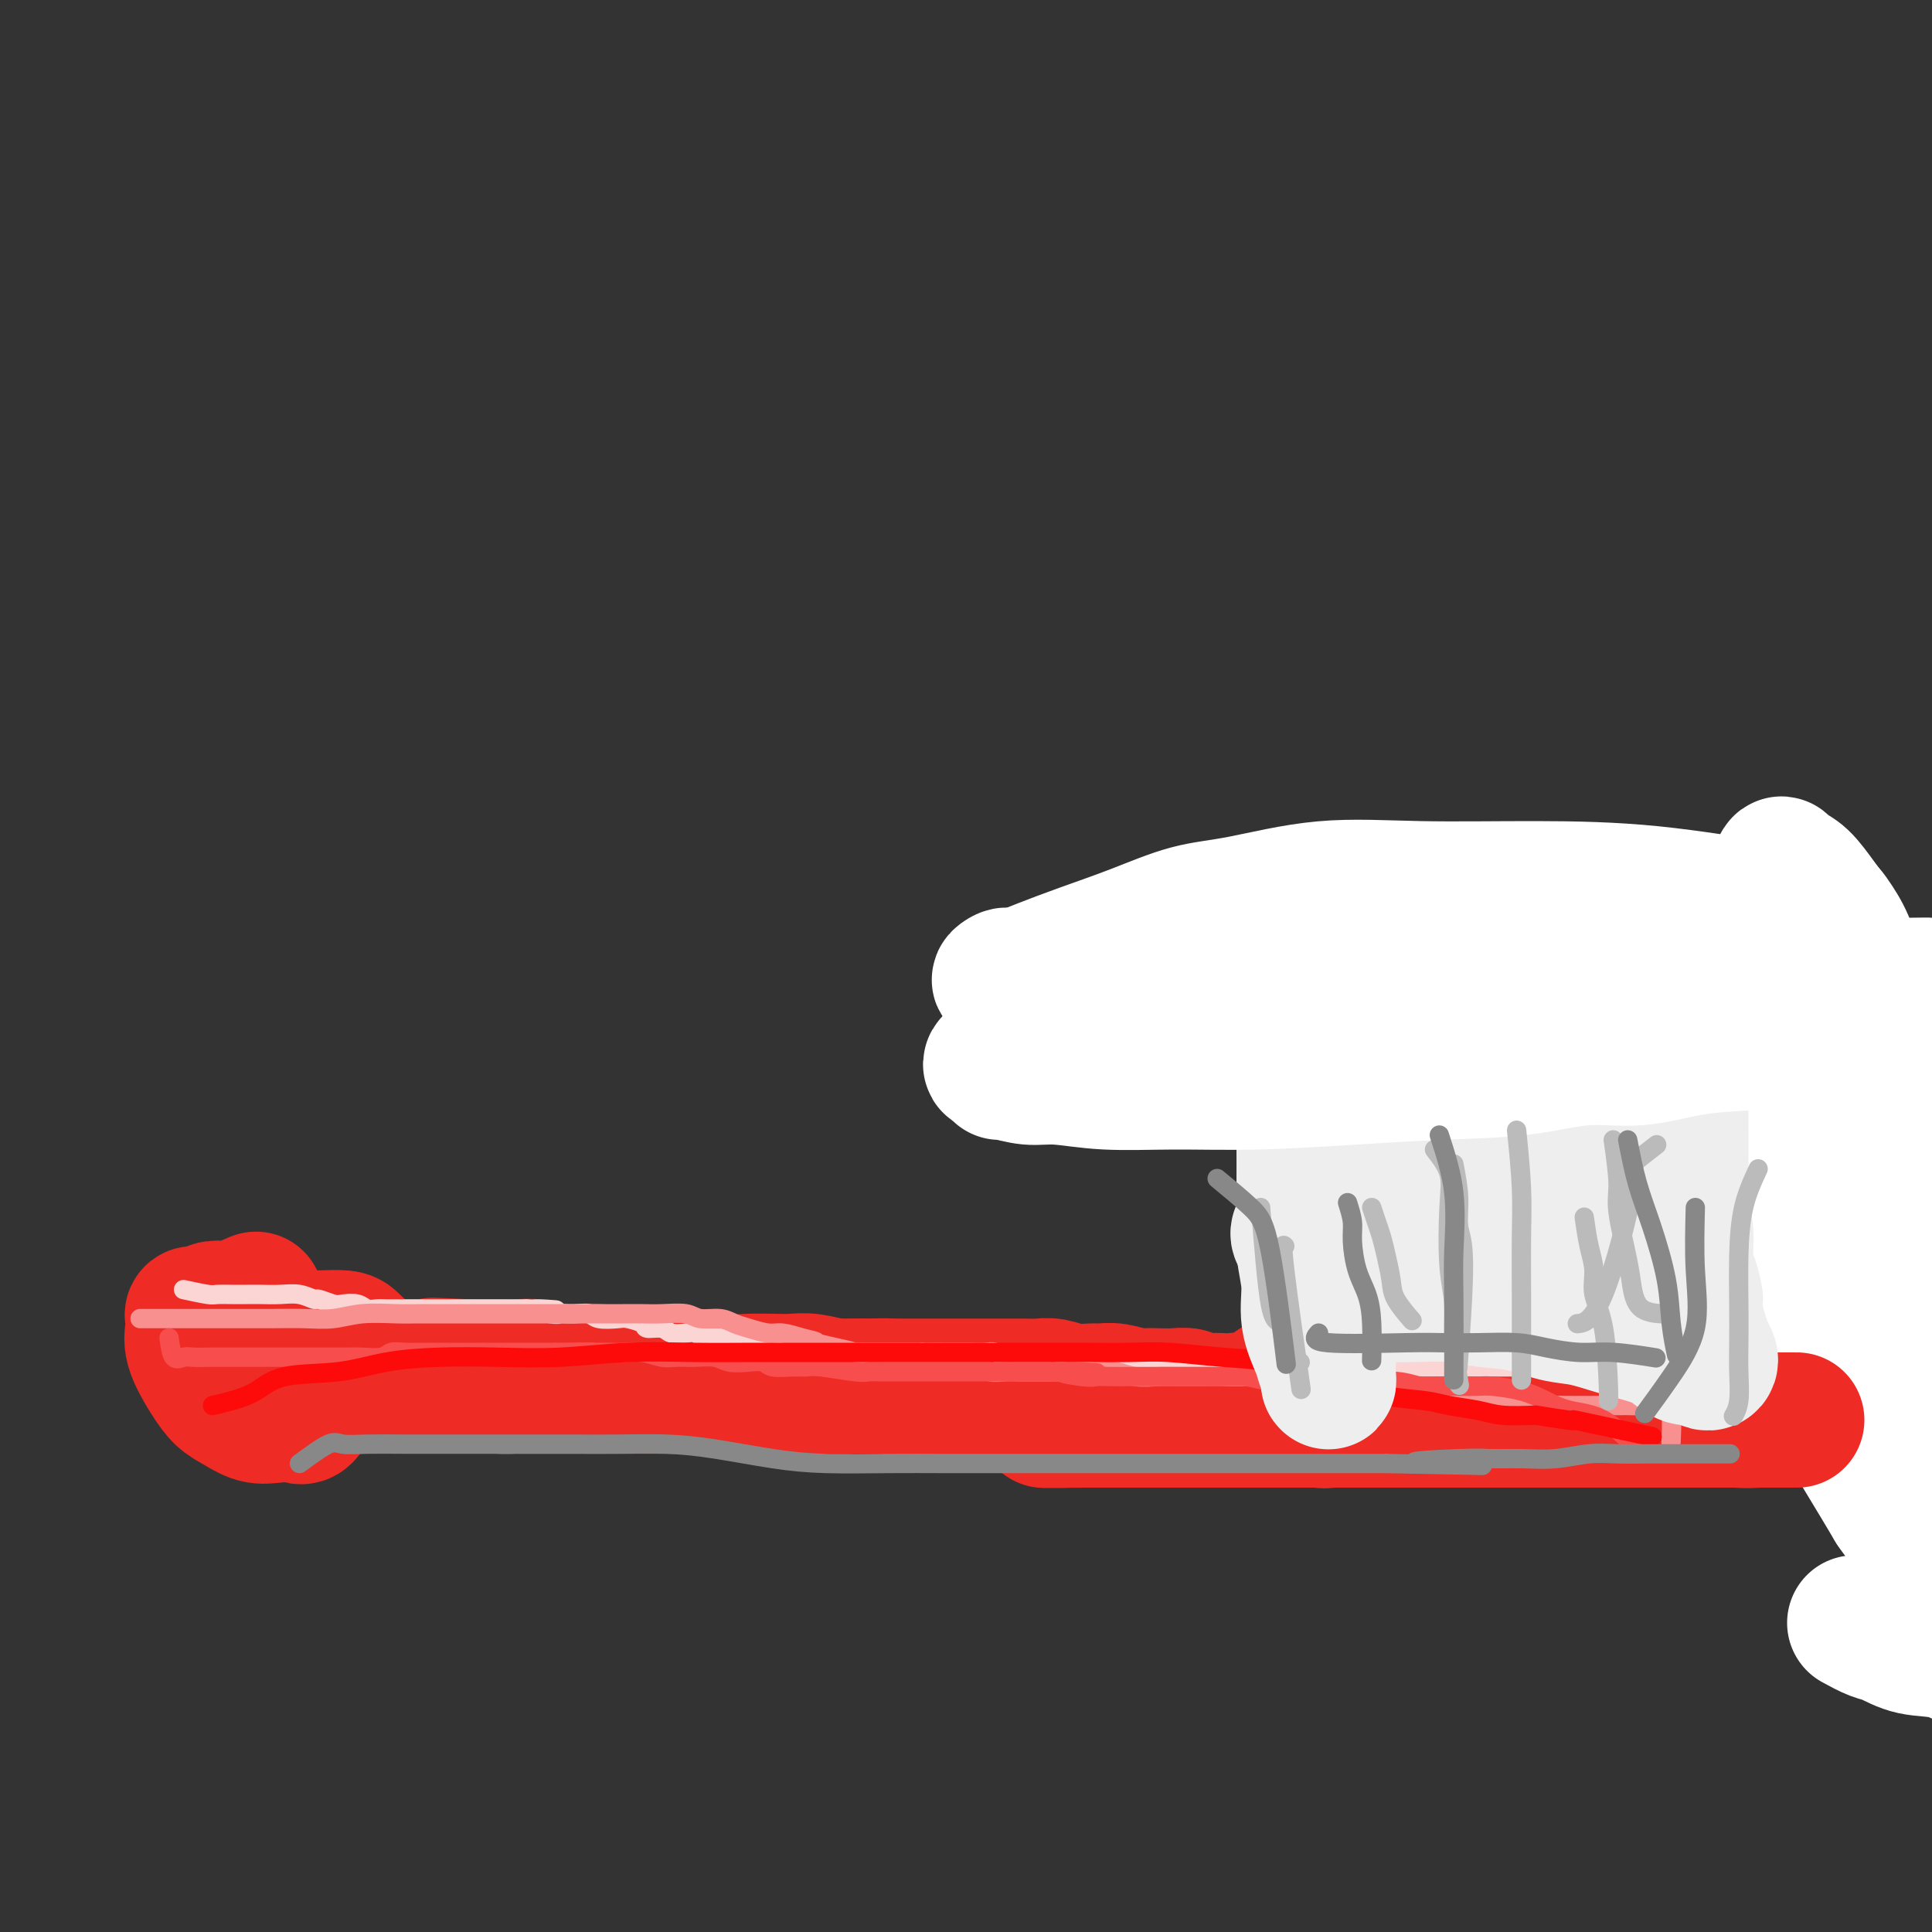 <svg viewBox='0 0 400 400' version='1.1' xmlns='http://www.w3.org/2000/svg' xmlns:xlink='http://www.w3.org/1999/xlink'><rect x="0" y="0" width="400" height="400" fill="#333333" stroke="none"/><g fill='none' stroke='#FFCD0A' stroke-width='28' stroke-linecap='round' stroke-linejoin='round'><path d='M369,199c0.037,2.170 0.073,4.340 0,6c-0.073,1.660 -0.257,2.809 0,4c0.257,1.191 0.955,2.422 1,4c0.045,1.578 -0.564,3.503 0,6c0.564,2.497 2.302,5.567 3,8c0.698,2.433 0.358,4.230 1,7c0.642,2.770 2.266,6.512 3,9c0.734,2.488 0.578,3.723 1,5c0.422,1.277 1.422,2.596 2,4c0.578,1.404 0.732,2.892 1,4c0.268,1.108 0.648,1.835 1,3c0.352,1.165 0.674,2.766 1,4c0.326,1.234 0.655,2.101 1,3c0.345,0.899 0.708,1.831 1,3c0.292,1.169 0.515,2.575 1,4c0.485,1.425 1.231,2.870 2,5c0.769,2.130 1.561,4.944 2,7c0.439,2.056 0.524,3.353 1,5c0.476,1.647 1.343,3.645 2,6c0.657,2.355 1.106,5.068 2,7c0.894,1.932 2.234,3.083 3,5c0.766,1.917 0.956,4.600 2,7c1.044,2.400 2.940,4.515 4,7c1.060,2.485 1.282,5.339 2,8c0.718,2.661 1.930,5.130 3,8c1.070,2.870 1.998,6.140 3,9c1.002,2.860 2.077,5.308 3,7c0.923,1.692 1.692,2.626 2,3c0.308,0.374 0.154,0.187 0,0'/></g>
<g fill='none' stroke='#FFFFFF' stroke-width='28' stroke-linecap='round' stroke-linejoin='round'><path d='M383,224c1.333,1.417 2.667,2.833 0,4c-2.667,1.167 -9.333,2.083 -16,3'/><path d='M367,231c-2.667,0.500 -1.333,0.250 0,0'/><path d='M361,215c0.820,1.407 1.639,2.814 2,5c0.361,2.186 0.262,5.149 1,8c0.738,2.851 2.313,5.588 4,9c1.687,3.412 3.485,7.499 6,13c2.515,5.501 5.746,12.418 8,18c2.254,5.582 3.531,9.830 5,14c1.469,4.170 3.130,8.261 4,11c0.870,2.739 0.950,4.126 2,6c1.050,1.874 3.070,4.234 4,5c0.930,0.766 0.771,-0.061 1,0c0.229,0.061 0.847,1.011 1,0c0.153,-1.011 -0.160,-3.984 0,-8c0.160,-4.016 0.794,-9.077 0,-16c-0.794,-6.923 -3.016,-15.708 -5,-24c-1.984,-8.292 -3.729,-16.090 -5,-24c-1.271,-7.910 -2.067,-15.933 -3,-22c-0.933,-6.067 -2.002,-10.178 -3,-13c-0.998,-2.822 -1.925,-4.356 -3,-6c-1.075,-1.644 -2.300,-3.399 -4,-4c-1.700,-0.601 -3.877,-0.047 -6,0c-2.123,0.047 -4.194,-0.413 -6,1c-1.806,1.413 -3.347,4.699 -4,9c-0.653,4.301 -0.416,9.617 0,17c0.416,7.383 1.012,16.835 3,26c1.988,9.165 5.368,18.044 8,26c2.632,7.956 4.516,14.988 7,21c2.484,6.012 5.567,11.003 8,15c2.433,3.997 4.217,6.998 6,10'/><path d='M392,312c3.105,4.660 3.866,3.812 5,4c1.134,0.188 2.640,1.414 4,0c1.360,-1.414 2.573,-5.469 3,-10c0.427,-4.531 0.069,-9.538 0,-15c-0.069,-5.462 0.153,-11.379 0,-19c-0.153,-7.621 -0.680,-16.946 -2,-25c-1.320,-8.054 -3.434,-14.837 -6,-21c-2.566,-6.163 -5.584,-11.707 -8,-17c-2.416,-5.293 -4.230,-10.336 -6,-14c-1.770,-3.664 -3.495,-5.950 -5,-8c-1.505,-2.050 -2.788,-3.865 -4,-5c-1.212,-1.135 -2.351,-1.592 -3,-2c-0.649,-0.408 -0.808,-0.769 -1,-1c-0.192,-0.231 -0.418,-0.334 -1,2c-0.582,2.334 -1.520,7.103 0,14c1.520,6.897 5.498,15.921 9,25c3.502,9.079 6.529,18.214 9,27c2.471,8.786 4.386,17.225 6,24c1.614,6.775 2.928,11.888 4,16c1.072,4.112 1.904,7.222 3,11c1.096,3.778 2.456,8.222 3,10c0.544,1.778 0.272,0.889 0,0'/><path d='M384,336c1.457,0.790 2.914,1.580 4,2c1.086,0.420 1.802,0.470 3,1c1.198,0.530 2.879,1.540 5,2c2.121,0.460 4.682,0.371 7,1c2.318,0.629 4.393,1.977 7,3c2.607,1.023 5.745,1.721 7,2c1.255,0.279 0.628,0.140 0,0'/></g>
<g fill='none' stroke='#EE2B24' stroke-width='28' stroke-linecap='round' stroke-linejoin='round'><path d='M53,269c-1.936,0.837 -3.871,1.674 -5,2c-1.129,0.326 -1.451,0.142 -2,0c-0.549,-0.142 -1.323,-0.244 -2,0c-0.677,0.244 -1.256,0.832 -2,1c-0.744,0.168 -1.655,-0.083 -2,0c-0.345,0.083 -0.126,0.501 0,1c0.126,0.499 0.157,1.078 0,2c-0.157,0.922 -0.503,2.188 0,4c0.503,1.812 1.855,4.170 3,6c1.145,1.830 2.082,3.131 3,4c0.918,0.869 1.817,1.307 3,2c1.183,0.693 2.649,1.640 4,2c1.351,0.360 2.586,0.134 4,0c1.414,-0.134 3.005,-0.175 4,0c0.995,0.175 1.392,0.567 2,0c0.608,-0.567 1.425,-2.092 2,-3c0.575,-0.908 0.906,-1.198 1,-2c0.094,-0.802 -0.050,-2.117 0,-3c0.050,-0.883 0.293,-1.333 0,-2c-0.293,-0.667 -1.122,-1.552 -2,-2c-0.878,-0.448 -1.806,-0.459 -3,-1c-1.194,-0.541 -2.653,-1.611 -4,-2c-1.347,-0.389 -2.581,-0.098 -4,0c-1.419,0.098 -3.021,0.001 -4,0c-0.979,-0.001 -1.335,0.092 -2,0c-0.665,-0.092 -1.641,-0.371 -2,0c-0.359,0.371 -0.103,1.392 0,2c0.103,0.608 0.051,0.804 0,1'/><path d='M45,281c0.471,0.791 1.648,1.269 3,2c1.352,0.731 2.880,1.713 4,2c1.120,0.287 1.831,-0.123 3,0c1.169,0.123 2.796,0.778 4,1c1.204,0.222 1.983,0.010 3,0c1.017,-0.010 2.271,0.182 3,0c0.729,-0.182 0.934,-0.739 1,-1c0.066,-0.261 -0.008,-0.227 0,-1c0.008,-0.773 0.099,-2.355 0,-3c-0.099,-0.645 -0.387,-0.355 -1,-1c-0.613,-0.645 -1.553,-2.225 -3,-3c-1.447,-0.775 -3.403,-0.744 -5,-1c-1.597,-0.256 -2.834,-0.801 -4,-1c-1.166,-0.199 -2.260,-0.054 -3,0c-0.740,0.054 -1.126,0.017 -2,0c-0.874,-0.017 -2.235,-0.013 -3,0c-0.765,0.013 -0.935,0.036 -1,0c-0.065,-0.036 -0.024,-0.132 0,0c0.024,0.132 0.033,0.492 0,1c-0.033,0.508 -0.107,1.163 0,2c0.107,0.837 0.393,1.856 1,3c0.607,1.144 1.533,2.412 3,3c1.467,0.588 3.473,0.497 5,1c1.527,0.503 2.574,1.599 4,2c1.426,0.401 3.232,0.105 5,0c1.768,-0.105 3.497,-0.020 5,0c1.503,0.020 2.781,-0.025 4,0c1.219,0.025 2.378,0.120 3,0c0.622,-0.120 0.706,-0.455 1,-1c0.294,-0.545 0.798,-1.298 1,-2c0.202,-0.702 0.101,-1.351 0,-2'/><path d='M76,282c0.342,-0.967 0.197,-0.886 0,-1c-0.197,-0.114 -0.447,-0.423 -1,-1c-0.553,-0.577 -1.409,-1.423 -2,-2c-0.591,-0.577 -0.918,-0.887 -2,-1c-1.082,-0.113 -2.919,-0.030 -4,0c-1.081,0.030 -1.405,0.008 -2,0c-0.595,-0.008 -1.462,-0.003 -2,0c-0.538,0.003 -0.746,0.005 -1,0c-0.254,-0.005 -0.555,-0.017 -1,0c-0.445,0.017 -1.033,0.064 -1,0c0.033,-0.064 0.688,-0.237 1,0c0.312,0.237 0.281,0.885 1,1c0.719,0.115 2.186,-0.302 3,0c0.814,0.302 0.973,1.325 2,2c1.027,0.675 2.921,1.003 4,1c1.079,-0.003 1.343,-0.337 2,0c0.657,0.337 1.708,1.344 3,2c1.292,0.656 2.825,0.961 4,1c1.175,0.039 1.991,-0.187 3,0c1.009,0.187 2.210,0.786 3,1c0.790,0.214 1.170,0.044 2,0c0.830,-0.044 2.109,0.040 3,0c0.891,-0.040 1.394,-0.203 2,0c0.606,0.203 1.316,0.772 2,1c0.684,0.228 1.342,0.114 2,0'/><path d='M97,286c5.810,1.409 1.835,0.430 1,0c-0.835,-0.430 1.470,-0.311 3,0c1.530,0.311 2.287,0.815 3,1c0.713,0.185 1.384,0.049 2,0c0.616,-0.049 1.179,-0.013 2,0c0.821,0.013 1.901,0.004 3,0c1.099,-0.004 2.219,-0.001 3,0c0.781,0.001 1.224,0.000 2,0c0.776,-0.000 1.884,-0.000 3,0c1.116,0.000 2.238,0.000 3,0c0.762,-0.000 1.163,-0.000 2,0c0.837,0.000 2.111,0.000 3,0c0.889,-0.000 1.393,-0.000 2,0c0.607,0.000 1.316,0.000 2,0c0.684,-0.000 1.342,-0.000 2,0c0.658,0.000 1.316,0.000 2,0c0.684,-0.000 1.392,-0.000 2,0c0.608,0.000 1.114,0.000 2,0c0.886,-0.000 2.150,-0.000 3,0c0.850,0.000 1.285,0.000 2,0c0.715,-0.000 1.709,-0.000 3,0c1.291,0.000 2.879,0.000 4,0c1.121,-0.000 1.774,-0.000 3,0c1.226,0.000 3.026,0.000 4,0c0.974,-0.000 1.123,-0.000 2,0c0.877,0.000 2.484,0.000 4,0c1.516,-0.000 2.942,0.000 4,0c1.058,0.000 1.747,0.000 3,0c1.253,0.000 3.068,0.000 4,0c0.932,0.000 0.981,0.000 2,0c1.019,0.000 3.010,0.000 5,0'/><path d='M182,287c13.475,0.155 4.662,0.041 2,0c-2.662,-0.041 0.827,-0.011 3,0c2.173,0.011 3.032,0.003 4,0c0.968,-0.003 2.047,-0.001 3,0c0.953,0.001 1.781,0.000 3,0c1.219,-0.000 2.829,0.000 4,0c1.171,-0.000 1.901,-0.001 3,0c1.099,0.001 2.565,0.004 4,0c1.435,-0.004 2.839,-0.015 4,0c1.161,0.015 2.078,0.057 3,0c0.922,-0.057 1.848,-0.212 3,0c1.152,0.212 2.529,0.793 4,1c1.471,0.207 3.037,0.041 4,0c0.963,-0.041 1.325,0.041 2,0c0.675,-0.041 1.664,-0.207 3,0c1.336,0.207 3.019,0.786 4,1c0.981,0.214 1.259,0.061 2,0c0.741,-0.061 1.946,-0.030 3,0c1.054,0.030 1.959,0.061 3,0c1.041,-0.061 2.218,-0.212 3,0c0.782,0.212 1.170,0.788 2,1c0.830,0.212 2.104,0.061 3,0c0.896,-0.061 1.414,-0.030 2,0c0.586,0.030 1.240,0.060 2,0c0.760,-0.060 1.625,-0.208 2,0c0.375,0.208 0.260,0.773 1,1c0.740,0.227 2.334,0.116 3,0c0.666,-0.116 0.405,-0.237 1,0c0.595,0.237 2.045,0.833 3,1c0.955,0.167 1.416,-0.095 2,0c0.584,0.095 1.292,0.548 2,1'/><path d='M269,293c13.815,0.868 4.852,0.036 2,0c-2.852,-0.036 0.405,0.722 2,1c1.595,0.278 1.526,0.074 2,0c0.474,-0.074 1.489,-0.020 2,0c0.511,0.020 0.518,0.005 1,0c0.482,-0.005 1.440,-0.001 2,0c0.560,0.001 0.724,0.000 1,0c0.276,-0.000 0.666,-0.000 1,0c0.334,0.000 0.612,0.000 1,0c0.388,-0.000 0.888,-0.000 1,0c0.112,0.000 -0.162,0.000 0,0c0.162,-0.000 0.761,-0.000 1,0c0.239,0.000 0.120,0.000 0,0'/><path d='M264,287c0.547,0.425 1.094,0.850 2,1c0.906,0.150 2.172,0.025 3,0c0.828,-0.025 1.218,0.050 2,0c0.782,-0.050 1.956,-0.224 3,0c1.044,0.224 1.958,0.845 3,1c1.042,0.155 2.211,-0.154 3,0c0.789,0.154 1.197,0.773 2,1c0.803,0.227 2.000,0.061 3,0c1.000,-0.061 1.804,-0.016 3,0c1.196,0.016 2.786,0.003 4,0c1.214,-0.003 2.054,0.003 3,0c0.946,-0.003 2.000,-0.015 3,0c1.000,0.015 1.948,0.057 3,0c1.052,-0.057 2.210,-0.212 3,0c0.790,0.212 1.213,0.793 2,1c0.787,0.207 1.938,0.041 3,0c1.062,-0.041 2.035,0.041 3,0c0.965,-0.041 1.920,-0.207 3,0c1.080,0.207 2.283,0.788 3,1c0.717,0.212 0.946,0.057 2,0c1.054,-0.057 2.932,-0.015 4,0c1.068,0.015 1.326,0.004 2,0c0.674,-0.004 1.764,-0.001 3,0c1.236,0.001 2.618,0.001 4,0'/><path d='M333,292c11.207,0.775 4.724,0.211 3,0c-1.724,-0.211 1.312,-0.070 3,0c1.688,0.070 2.027,0.070 3,0c0.973,-0.070 2.580,-0.211 4,0c1.420,0.211 2.653,0.775 4,1c1.347,0.225 2.808,0.113 4,0c1.192,-0.113 2.115,-0.226 3,0c0.885,0.226 1.733,0.793 3,1c1.267,0.207 2.955,0.056 4,0c1.045,-0.056 1.447,-0.015 2,0c0.553,0.015 1.255,0.004 2,0c0.745,-0.004 1.531,-0.001 2,0c0.469,0.001 0.620,0.000 1,0c0.380,-0.000 0.989,-0.000 1,0c0.011,0.000 -0.578,0.000 -1,0c-0.422,-0.000 -0.679,-0.000 -1,0c-0.321,0.000 -0.708,0.000 -1,0c-0.292,-0.000 -0.489,-0.000 -1,0c-0.511,0.000 -1.334,0.000 -2,0c-0.666,-0.000 -1.174,-0.000 -2,0c-0.826,0.000 -1.968,0.000 -3,0c-1.032,-0.000 -1.952,-0.000 -3,0c-1.048,0.000 -2.224,0.000 -4,0c-1.776,-0.000 -4.153,-0.000 -6,0c-1.847,0.000 -3.165,0.000 -5,0c-1.835,-0.000 -4.186,-0.000 -6,0c-1.814,0.000 -3.090,0.000 -5,0c-1.910,-0.000 -4.455,-0.000 -7,0'/><path d='M325,294c-8.192,0.000 -5.671,0.000 -6,0c-0.329,0.000 -3.508,0.000 -6,0c-2.492,0.000 -4.299,0.000 -6,0c-1.701,0.000 -3.297,0.000 -5,0c-1.703,0.000 -3.513,-0.000 -5,0c-1.487,0.000 -2.651,0.000 -4,0c-1.349,0.000 -2.883,0.000 -4,0c-1.117,0.000 -1.819,0.000 -3,0c-1.181,0.000 -2.843,0.000 -4,0c-1.157,0.000 -1.809,0.000 -3,0c-1.191,-0.000 -2.921,0.000 -4,0c-1.079,0.000 -1.508,0.000 -2,0c-0.492,0.000 -1.049,0.000 -2,0c-0.951,0.000 -2.298,0.000 -3,0c-0.702,0.000 -0.758,0.000 -2,0c-1.242,0.000 -3.668,0.000 -5,0c-1.332,0.000 -1.568,0.000 -2,0c-0.432,0.000 -1.059,0.000 -2,0c-0.941,0.000 -2.194,0.000 -3,0c-0.806,0.000 -1.163,0.000 -2,0c-0.837,0.000 -2.153,0.000 -3,0c-0.847,0.000 -1.226,0.000 -2,0c-0.774,0.000 -1.943,0.000 -3,0c-1.057,0.000 -2.001,0.000 -3,0c-0.999,0.000 -2.052,0.000 -3,0c-0.948,0.000 -1.790,0.000 -3,0c-1.210,0.000 -2.787,0.000 -4,0c-1.213,0.000 -2.061,0.000 -3,0c-0.939,0.000 -1.970,0.000 -3,0'/><path d='M225,294c-15.946,0.049 -5.812,0.172 -3,0c2.812,-0.172 -1.700,-0.638 -4,-1c-2.300,-0.362 -2.390,-0.619 -3,-1c-0.610,-0.381 -1.741,-0.886 -3,-1c-1.259,-0.114 -2.647,0.163 -4,0c-1.353,-0.163 -2.672,-0.764 -4,-1c-1.328,-0.236 -2.666,-0.105 -4,0c-1.334,0.105 -2.663,0.186 -4,0c-1.337,-0.186 -2.682,-0.639 -4,-1c-1.318,-0.361 -2.609,-0.632 -4,-1c-1.391,-0.368 -2.882,-0.834 -4,-1c-1.118,-0.166 -1.863,-0.030 -3,0c-1.137,0.030 -2.665,-0.044 -4,0c-1.335,0.044 -2.475,0.208 -4,0c-1.525,-0.208 -3.434,-0.787 -5,-1c-1.566,-0.213 -2.790,-0.061 -4,0c-1.210,0.061 -2.408,0.030 -4,0c-1.592,-0.030 -3.580,-0.060 -5,0c-1.420,0.060 -2.273,0.208 -5,0c-2.727,-0.208 -7.327,-0.774 -10,-1c-2.673,-0.226 -3.417,-0.112 -5,0c-1.583,0.112 -4.005,0.222 -6,0c-1.995,-0.222 -3.563,-0.778 -5,-1c-1.437,-0.222 -2.744,-0.112 -4,0c-1.256,0.112 -2.460,0.226 -4,0c-1.540,-0.226 -3.415,-0.793 -5,-1c-1.585,-0.207 -2.878,-0.056 -4,0c-1.122,0.056 -2.071,0.015 -3,0c-0.929,-0.015 -1.837,-0.004 -3,0c-1.163,0.004 -2.582,0.002 -4,0'/><path d='M97,283c-13.773,-0.619 -4.705,-0.166 -2,0c2.705,0.166 -0.952,0.044 -3,0c-2.048,-0.044 -2.487,-0.012 -3,0c-0.513,0.012 -1.099,0.003 -2,0c-0.901,-0.003 -2.115,-0.001 -3,0c-0.885,0.001 -1.440,0.000 -2,0c-0.560,-0.000 -1.123,-0.000 -2,0c-0.877,0.000 -2.067,0.000 -3,0c-0.933,-0.000 -1.609,-0.001 -2,0c-0.391,0.001 -0.497,0.004 -1,0c-0.503,-0.004 -1.403,-0.015 -2,0c-0.597,0.015 -0.892,0.056 -1,0c-0.108,-0.056 -0.029,-0.207 0,0c0.029,0.207 0.008,0.774 0,1c-0.008,0.226 -0.004,0.113 0,0'/></g>
<g fill='none' stroke='#FBD4D4' stroke-width='4' stroke-linecap='round' stroke-linejoin='round'><path d='M38,267c1.958,0.423 3.916,0.845 5,1c1.084,0.155 1.293,0.042 2,0c0.707,-0.042 1.911,-0.012 3,0c1.089,0.012 2.065,0.007 3,0c0.935,-0.007 1.831,-0.017 3,0c1.169,0.017 2.610,0.061 4,0c1.390,-0.061 2.727,-0.226 4,0c1.273,0.226 2.480,0.844 3,1c0.520,0.156 0.352,-0.151 1,0c0.648,0.151 2.113,0.758 3,1c0.887,0.242 1.195,0.117 2,0c0.805,-0.117 2.107,-0.228 3,0c0.893,0.228 1.379,0.793 2,1c0.621,0.207 1.379,0.055 2,0c0.621,-0.055 1.107,-0.015 2,0c0.893,0.015 2.193,0.004 3,0c0.807,-0.004 1.122,-0.001 2,0c0.878,0.001 2.318,0.000 3,0c0.682,-0.000 0.606,-0.000 1,0c0.394,0.000 1.259,0.000 2,0c0.741,-0.000 1.357,-0.000 2,0c0.643,0.000 1.313,0.000 2,0c0.687,-0.000 1.391,-0.000 2,0c0.609,0.000 1.125,0.000 2,0c0.875,-0.000 2.111,-0.000 3,0c0.889,0.000 1.432,0.000 2,0c0.568,-0.000 1.162,-0.000 2,0c0.838,0.000 1.919,0.000 3,0'/><path d='M109,271c11.277,0.558 3.971,-0.048 2,0c-1.971,0.048 1.395,0.749 3,1c1.605,0.251 1.449,0.053 2,0c0.551,-0.053 1.809,0.038 3,0c1.191,-0.038 2.316,-0.204 3,0c0.684,0.204 0.927,0.777 2,1c1.073,0.223 2.977,0.097 4,0c1.023,-0.097 1.165,-0.166 2,0c0.835,0.166 2.363,0.567 3,1c0.637,0.433 0.383,0.900 1,1c0.617,0.100 2.104,-0.165 3,0c0.896,0.165 1.199,0.761 2,1c0.801,0.239 2.099,0.121 3,0c0.901,-0.121 1.406,-0.244 2,0c0.594,0.244 1.278,0.854 2,1c0.722,0.146 1.482,-0.172 3,0c1.518,0.172 3.795,0.834 5,1c1.205,0.166 1.338,-0.166 2,0c0.662,0.166 1.852,0.829 3,1c1.148,0.171 2.253,-0.150 3,0c0.747,0.150 1.135,0.772 2,1c0.865,0.228 2.208,0.061 3,0c0.792,-0.061 1.034,-0.016 2,0c0.966,0.016 2.658,0.004 4,0c1.342,-0.004 2.336,-0.001 3,0c0.664,0.001 0.998,0.000 2,0c1.002,-0.000 2.671,-0.000 4,0c1.329,0.000 2.319,0.000 3,0c0.681,-0.000 1.052,-0.000 2,0c0.948,0.000 2.474,0.000 4,0'/><path d='M191,280c4.104,0.000 2.363,0.000 2,0c-0.363,-0.000 0.650,-0.001 2,0c1.350,0.001 3.036,0.004 4,0c0.964,-0.004 1.205,-0.015 2,0c0.795,0.015 2.142,0.057 3,0c0.858,-0.057 1.226,-0.211 2,0c0.774,0.211 1.954,0.789 3,1c1.046,0.211 1.960,0.057 3,0c1.040,-0.057 2.208,-0.016 3,0c0.792,0.016 1.209,0.008 2,0c0.791,-0.008 1.957,-0.016 3,0c1.043,0.016 1.964,0.056 3,0c1.036,-0.056 2.188,-0.207 3,0c0.812,0.207 1.283,0.774 2,1c0.717,0.226 1.679,0.113 3,0c1.321,-0.113 3.000,-0.226 4,0c1.000,0.226 1.321,0.793 2,1c0.679,0.207 1.717,0.056 3,0c1.283,-0.056 2.812,-0.015 4,0c1.188,0.015 2.036,0.004 3,0c0.964,-0.004 2.043,-0.001 3,0c0.957,0.001 1.793,0.000 3,0c1.207,-0.000 2.787,-0.000 4,0c1.213,0.000 2.061,0.000 3,0c0.939,-0.000 1.969,-0.000 3,0c1.031,0.000 2.065,0.000 3,0c0.935,-0.000 1.773,-0.000 3,0c1.227,0.000 2.844,0.000 4,0c1.156,-0.000 1.850,-0.000 3,0c1.150,0.000 2.757,0.000 4,0c1.243,-0.000 2.121,-0.000 3,0'/><path d='M283,283c14.866,0.464 6.030,0.124 3,0c-3.030,-0.124 -0.252,-0.033 2,0c2.252,0.033 3.980,0.009 5,0c1.020,-0.009 1.331,-0.002 2,0c0.669,0.002 1.697,0.001 3,0c1.303,-0.001 2.882,-0.000 4,0c1.118,0.000 1.774,0.000 3,0c1.226,-0.000 3.023,-0.000 4,0c0.977,0.000 1.133,0.000 2,0c0.867,-0.000 2.444,-0.000 4,0c1.556,0.000 3.089,0.000 4,0c0.911,-0.000 1.199,-0.000 2,0c0.801,0.000 2.116,0.001 3,0c0.884,-0.001 1.338,-0.003 3,0c1.662,0.003 4.533,0.011 6,0c1.467,-0.011 1.529,-0.041 2,0c0.471,0.041 1.351,0.154 2,0c0.649,-0.154 1.065,-0.576 2,-1c0.935,-0.424 2.387,-0.849 3,-1c0.613,-0.151 0.388,-0.027 1,0c0.612,0.027 2.063,-0.042 3,0c0.937,0.042 1.362,0.193 2,0c0.638,-0.193 1.491,-0.732 2,-1c0.509,-0.268 0.676,-0.264 1,0c0.324,0.264 0.807,0.790 1,1c0.193,0.210 0.097,0.105 0,0'/></g>
<g fill='none' stroke='#F99090' stroke-width='4' stroke-linecap='round' stroke-linejoin='round'><path d='M29,273c1.355,0.000 2.709,0.000 4,0c1.291,-0.000 2.518,-0.000 4,0c1.482,0.000 3.221,0.001 5,0c1.779,-0.001 3.600,-0.004 6,0c2.400,0.004 5.380,0.015 8,0c2.620,-0.015 4.880,-0.057 7,0c2.120,0.057 4.101,0.211 6,0c1.899,-0.211 3.718,-0.789 6,-1c2.282,-0.211 5.028,-0.057 7,0c1.972,0.057 3.171,0.015 5,0c1.829,-0.015 4.288,-0.004 6,0c1.712,0.004 2.676,0.001 4,0c1.324,-0.001 3.008,-0.000 5,0c1.992,0.000 4.293,0.000 6,0c1.707,-0.000 2.819,0.000 4,0c1.181,-0.000 2.430,-0.000 4,0c1.570,0.000 3.461,0.000 5,0c1.539,-0.000 2.727,-0.001 4,0c1.273,0.001 2.633,0.004 4,0c1.367,-0.004 2.743,-0.016 4,0c1.257,0.016 2.395,0.060 4,0c1.605,-0.060 3.678,-0.224 5,0c1.322,0.224 1.894,0.834 3,1c1.106,0.166 2.746,-0.114 4,0c1.254,0.114 2.123,0.622 3,1c0.877,0.378 1.761,0.627 3,1c1.239,0.373 2.834,0.870 4,1c1.166,0.130 1.905,-0.106 3,0c1.095,0.106 2.548,0.553 4,1'/><path d='M166,277c4.204,0.951 2.715,0.829 3,1c0.285,0.171 2.344,0.635 4,1c1.656,0.365 2.910,0.633 4,1c1.090,0.367 2.015,0.835 3,1c0.985,0.165 2.029,0.029 3,0c0.971,-0.029 1.867,0.049 3,0c1.133,-0.049 2.501,-0.224 4,0c1.499,0.224 3.129,0.848 4,1c0.871,0.152 0.985,-0.170 2,0c1.015,0.170 2.932,0.830 4,1c1.068,0.170 1.286,-0.151 2,0c0.714,0.151 1.922,0.772 3,1c1.078,0.228 2.025,0.061 3,0c0.975,-0.061 1.980,-0.016 3,0c1.020,0.016 2.057,0.005 3,0c0.943,-0.005 1.792,-0.002 3,0c1.208,0.002 2.776,0.004 4,0c1.224,-0.004 2.106,-0.015 3,0c0.894,0.015 1.802,0.057 3,0c1.198,-0.057 2.686,-0.211 4,0c1.314,0.211 2.453,0.789 4,1c1.547,0.211 3.501,0.057 5,0c1.499,-0.057 2.544,-0.015 4,0c1.456,0.015 3.322,0.004 5,0c1.678,-0.004 3.169,-0.002 5,0c1.831,0.002 4.004,0.003 6,0c1.996,-0.003 3.817,-0.012 6,0c2.183,0.012 4.730,0.044 7,0c2.270,-0.044 4.265,-0.166 6,0c1.735,0.166 3.210,0.619 5,1c1.790,0.381 3.895,0.691 6,1'/><path d='M290,287c13.968,0.646 6.389,0.762 5,1c-1.389,0.238 3.411,0.599 6,1c2.589,0.401 2.967,0.843 4,1c1.033,0.157 2.723,0.028 4,0c1.277,-0.028 2.142,0.045 3,0c0.858,-0.045 1.710,-0.208 3,0c1.290,0.208 3.017,0.788 4,1c0.983,0.212 1.222,0.057 2,0c0.778,-0.057 2.097,-0.015 3,0c0.903,0.015 1.391,0.004 2,0c0.609,-0.004 1.337,-0.001 2,0c0.663,0.001 1.259,0.000 2,0c0.741,-0.000 1.627,0.000 2,0c0.373,-0.000 0.232,-0.001 1,0c0.768,0.001 2.443,0.004 3,0c0.557,-0.004 -0.005,-0.016 1,0c1.005,0.016 3.576,0.061 5,0c1.424,-0.061 1.702,-0.229 2,0c0.298,0.229 0.616,0.855 1,1c0.384,0.145 0.834,-0.192 1,1c0.166,1.192 0.047,3.912 0,5c-0.047,1.088 -0.024,0.544 0,0'/></g>
<g fill='none' stroke='#F84D4D' stroke-width='4' stroke-linecap='round' stroke-linejoin='round'><path d='M35,277c0.236,1.691 0.471,3.381 1,4c0.529,0.619 1.351,0.166 2,0c0.649,-0.166 1.125,-0.044 2,0c0.875,0.044 2.149,0.012 3,0c0.851,-0.012 1.280,-0.003 2,0c0.720,0.003 1.731,0.001 3,0c1.269,-0.001 2.797,-0.000 4,0c1.203,0.000 2.082,0.000 3,0c0.918,-0.000 1.875,-0.000 3,0c1.125,0.000 2.416,0.001 4,0c1.584,-0.001 3.459,-0.004 5,0c1.541,0.004 2.746,0.015 4,0c1.254,-0.015 2.556,-0.057 4,0c1.444,0.057 3.029,0.211 4,0c0.971,-0.211 1.328,-0.789 2,-1c0.672,-0.211 1.659,-0.057 3,0c1.341,0.057 3.035,0.015 4,0c0.965,-0.015 1.202,-0.004 2,0c0.798,0.004 2.156,0.001 3,0c0.844,-0.001 1.172,-0.000 2,0c0.828,0.000 2.155,0.000 3,0c0.845,-0.000 1.209,-0.000 2,0c0.791,0.000 2.010,0.000 3,0c0.990,-0.000 1.750,-0.000 3,0c1.250,0.000 2.990,0.000 4,0c1.010,-0.000 1.288,-0.000 2,0c0.712,0.000 1.856,0.000 3,0'/><path d='M115,280c13.001,-0.155 6.003,-0.043 4,0c-2.003,0.043 0.989,0.015 3,0c2.011,-0.015 3.041,-0.018 4,0c0.959,0.018 1.848,0.058 3,0c1.152,-0.058 2.567,-0.213 4,0c1.433,0.213 2.886,0.793 4,1c1.114,0.207 1.890,0.042 3,0c1.110,-0.042 2.552,0.040 4,0c1.448,-0.040 2.900,-0.203 4,0c1.100,0.203 1.848,0.772 3,1c1.152,0.228 2.707,0.114 4,0c1.293,-0.114 2.323,-0.228 3,0c0.677,0.228 1.000,0.797 2,1c1.000,0.203 2.677,0.040 4,0c1.323,-0.040 2.292,0.042 3,0c0.708,-0.042 1.155,-0.207 3,0c1.845,0.207 5.088,0.788 7,1c1.912,0.212 2.493,0.057 3,0c0.507,-0.057 0.938,-0.015 2,0c1.062,0.015 2.754,0.004 4,0c1.246,-0.004 2.047,-0.001 3,0c0.953,0.001 2.058,0.000 3,0c0.942,-0.000 1.721,-0.000 3,0c1.279,0.000 3.059,0.000 4,0c0.941,-0.000 1.042,-0.000 2,0c0.958,0.000 2.773,0.000 4,0c1.227,-0.000 1.865,-0.000 3,0c1.135,0.000 2.767,0.000 4,0c1.233,-0.000 2.067,-0.000 3,0c0.933,0.000 1.967,0.000 3,0'/><path d='M218,284c16.471,0.558 6.149,-0.047 3,0c-3.149,0.047 0.874,0.745 3,1c2.126,0.255 2.354,0.068 3,0c0.646,-0.068 1.709,-0.018 3,0c1.291,0.018 2.810,0.005 4,0c1.190,-0.005 2.050,-0.001 3,0c0.950,0.001 1.989,0.001 3,0c1.011,-0.001 1.995,-0.001 3,0c1.005,0.001 2.031,0.004 3,0c0.969,-0.004 1.882,-0.015 3,0c1.118,0.015 2.440,0.057 4,0c1.560,-0.057 3.357,-0.211 5,0c1.643,0.211 3.132,0.788 5,1c1.868,0.212 4.116,0.061 6,0c1.884,-0.061 3.403,-0.030 5,0c1.597,0.030 3.273,0.061 6,0c2.727,-0.061 6.506,-0.212 9,0c2.494,0.212 3.704,0.788 5,1c1.296,0.212 2.677,0.059 4,0c1.323,-0.059 2.586,-0.024 4,0c1.414,0.024 2.977,0.038 4,0c1.023,-0.038 1.506,-0.127 3,0c1.494,0.127 3.998,0.469 6,1c2.002,0.531 3.500,1.250 5,2c1.500,0.750 3.000,1.531 5,2c2.000,0.469 4.500,0.626 7,2c2.500,1.374 5.000,3.964 6,5c1.000,1.036 0.500,0.518 0,0'/></g>
<g fill='none' stroke='#FD0A0A' stroke-width='4' stroke-linecap='round' stroke-linejoin='round'><path d='M44,291c1.234,-0.283 2.468,-0.566 4,-1c1.532,-0.434 3.363,-1.020 5,-2c1.637,-0.980 3.079,-2.354 6,-3c2.921,-0.646 7.321,-0.564 11,-1c3.679,-0.436 6.637,-1.388 10,-2c3.363,-0.612 7.129,-0.882 11,-1c3.871,-0.118 7.845,-0.084 12,0c4.155,0.084 8.490,0.219 13,0c4.510,-0.219 9.195,-0.791 14,-1c4.805,-0.209 9.729,-0.056 14,0c4.271,0.056 7.889,0.015 12,0c4.111,-0.015 8.717,-0.004 13,0c4.283,0.004 8.245,0.001 12,0c3.755,-0.001 7.304,-0.000 11,0c3.696,0.000 7.540,-0.001 11,0c3.460,0.001 6.537,0.004 10,0c3.463,-0.004 7.311,-0.014 11,0c3.689,0.014 7.217,0.052 10,0c2.783,-0.052 4.819,-0.194 8,0c3.181,0.194 7.505,0.724 11,1c3.495,0.276 6.161,0.297 9,1c2.839,0.703 5.853,2.086 9,3c3.147,0.914 6.428,1.358 9,2c2.572,0.642 4.436,1.482 7,2c2.564,0.518 5.828,0.713 8,1c2.172,0.287 3.252,0.664 5,1c1.748,0.336 4.163,0.629 6,1c1.837,0.371 3.096,0.820 5,1c1.904,0.180 4.452,0.090 7,0'/><path d='M318,293c12.738,2.060 6.583,0.708 8,1c1.417,0.292 10.405,2.226 14,3c3.595,0.774 1.798,0.387 0,0'/></g>
<g fill='none' stroke='#EEEEEE' stroke-width='4' stroke-linecap='round' stroke-linejoin='round'><path d='M265,266c0.219,0.423 0.439,0.845 1,1c0.561,0.155 1.465,0.041 3,0c1.535,-0.041 3.702,-0.011 6,0c2.298,0.011 4.729,0.003 7,0c2.271,-0.003 4.384,-0.001 7,0c2.616,0.001 5.736,0.000 8,0c2.264,-0.000 3.674,-0.000 6,0c2.326,0.000 5.570,0.000 8,0c2.430,-0.000 4.047,-0.001 6,0c1.953,0.001 4.242,0.004 6,0c1.758,-0.004 2.984,-0.015 4,0c1.016,0.015 1.820,0.055 3,0c1.180,-0.055 2.736,-0.207 4,0c1.264,0.207 2.236,0.772 3,1c0.764,0.228 1.319,0.117 2,0c0.681,-0.117 1.489,-0.241 2,0c0.511,0.241 0.725,0.848 1,1c0.275,0.152 0.613,-0.151 1,0c0.387,0.151 0.825,0.758 1,1c0.175,0.242 0.088,0.121 0,0'/></g>
<g fill='none' stroke='#EEEEEE' stroke-width='28' stroke-linecap='round' stroke-linejoin='round'><path d='M273,268c0.483,-0.001 0.966,-0.001 2,0c1.034,0.001 2.619,0.004 4,0c1.381,-0.004 2.559,-0.013 5,0c2.441,0.013 6.147,0.049 9,0c2.853,-0.049 4.855,-0.183 7,0c2.145,0.183 4.434,0.682 7,1c2.566,0.318 5.411,0.455 8,1c2.589,0.545 4.923,1.496 7,2c2.077,0.504 3.897,0.559 6,1c2.103,0.441 4.489,1.266 7,2c2.511,0.734 5.149,1.377 7,2c1.851,0.623 2.916,1.225 4,2c1.084,0.775 2.186,1.722 3,2c0.814,0.278 1.339,-0.113 2,0c0.661,0.113 1.456,0.730 2,1c0.544,0.270 0.836,0.193 1,0c0.164,-0.193 0.202,-0.502 0,-1c-0.202,-0.498 -0.642,-1.185 -1,-2c-0.358,-0.815 -0.635,-1.758 -1,-3c-0.365,-1.242 -0.819,-2.783 -1,-4c-0.181,-1.217 -0.091,-2.108 0,-3'/><path d='M351,269c-0.471,-2.758 -0.648,-3.154 -1,-4c-0.352,-0.846 -0.879,-2.144 -1,-4c-0.121,-1.856 0.164,-4.271 0,-6c-0.164,-1.729 -0.776,-2.773 -1,-4c-0.224,-1.227 -0.060,-2.638 0,-4c0.060,-1.362 0.016,-2.676 0,-4c-0.016,-1.324 -0.003,-2.660 0,-4c0.003,-1.340 -0.002,-2.685 0,-4c0.002,-1.315 0.012,-2.601 0,-4c-0.012,-1.399 -0.045,-2.911 0,-4c0.045,-1.089 0.168,-1.756 0,-3c-0.168,-1.244 -0.626,-3.064 -1,-4c-0.374,-0.936 -0.664,-0.989 -1,-3c-0.336,-2.011 -0.719,-5.982 -1,-8c-0.281,-2.018 -0.461,-2.085 -1,-3c-0.539,-0.915 -1.438,-2.680 -2,-4c-0.562,-1.320 -0.789,-2.196 -1,-3c-0.211,-0.804 -0.408,-1.536 -1,-2c-0.592,-0.464 -1.580,-0.660 -2,-1c-0.420,-0.340 -0.270,-0.823 -1,-1c-0.730,-0.177 -2.338,-0.047 -3,0c-0.662,0.047 -0.378,0.013 -1,0c-0.622,-0.013 -2.150,-0.005 -3,0c-0.850,0.005 -1.020,0.005 -2,0c-0.980,-0.005 -2.768,-0.016 -4,0c-1.232,0.016 -1.907,0.060 -3,0c-1.093,-0.060 -2.602,-0.222 -4,0c-1.398,0.222 -2.684,0.829 -4,1c-1.316,0.171 -2.662,-0.094 -4,0c-1.338,0.094 -2.669,0.547 -4,1'/><path d='M305,197c-5.188,0.319 -3.659,0.117 -4,0c-0.341,-0.117 -2.553,-0.150 -4,0c-1.447,0.150 -2.131,0.482 -3,1c-0.869,0.518 -1.923,1.222 -3,2c-1.077,0.778 -2.175,1.630 -3,2c-0.825,0.370 -1.375,0.259 -2,1c-0.625,0.741 -1.323,2.334 -2,3c-0.677,0.666 -1.332,0.406 -2,1c-0.668,0.594 -1.348,2.043 -2,3c-0.652,0.957 -1.278,1.422 -2,2c-0.722,0.578 -1.542,1.268 -2,2c-0.458,0.732 -0.553,1.506 -1,2c-0.447,0.494 -1.244,0.710 -2,2c-0.756,1.290 -1.470,3.655 -2,6c-0.530,2.345 -0.875,4.670 -1,7c-0.125,2.330 -0.029,4.666 0,7c0.029,2.334 -0.008,4.667 0,7c0.008,2.333 0.062,4.666 0,7c-0.062,2.334 -0.238,4.669 0,7c0.238,2.331 0.891,4.659 1,7c0.109,2.341 -0.325,4.695 0,7c0.325,2.305 1.407,4.559 2,6c0.593,1.441 0.695,2.068 1,3c0.305,0.932 0.814,2.170 1,3c0.186,0.830 0.050,1.253 0,1c-0.050,-0.253 -0.013,-1.184 0,-2c0.013,-0.816 0.004,-1.519 0,-3c-0.004,-1.481 -0.002,-3.741 0,-6'/><path d='M275,275c-0.035,-2.205 -0.122,-2.719 0,-4c0.122,-1.281 0.454,-3.330 1,-5c0.546,-1.670 1.306,-2.959 2,-5c0.694,-2.041 1.323,-4.832 2,-7c0.677,-2.168 1.403,-3.714 2,-5c0.597,-1.286 1.065,-2.312 2,-4c0.935,-1.688 2.337,-4.036 3,-6c0.663,-1.964 0.585,-3.543 1,-5c0.415,-1.457 1.321,-2.792 3,-5c1.679,-2.208 4.132,-5.290 6,-7c1.868,-1.710 3.153,-2.049 4,-3c0.847,-0.951 1.257,-2.513 4,-4c2.743,-1.487 7.821,-2.900 12,-2c4.179,0.900 7.460,4.113 11,8c3.540,3.887 7.338,8.448 9,12c1.662,3.552 1.188,6.094 1,8c-0.188,1.906 -0.091,3.176 0,5c0.091,1.824 0.177,4.203 0,6c-0.177,1.797 -0.616,3.013 -1,4c-0.384,0.987 -0.713,1.744 -2,2c-1.287,0.256 -3.534,0.012 -5,0c-1.466,-0.012 -2.153,0.210 -3,-1c-0.847,-1.210 -1.856,-3.850 -3,-6c-1.144,-2.150 -2.423,-3.810 -4,-7c-1.577,-3.190 -3.450,-7.912 -5,-11c-1.550,-3.088 -2.775,-4.544 -4,-6'/><path d='M311,227c-3.523,-5.813 -4.329,-5.347 -5,-6c-0.671,-0.653 -1.205,-2.425 -2,-4c-0.795,-1.575 -1.849,-2.952 -3,-4c-1.151,-1.048 -2.399,-1.768 -3,-2c-0.601,-0.232 -0.557,0.023 -1,0c-0.443,-0.023 -1.374,-0.324 -2,0c-0.626,0.324 -0.947,1.272 -1,2c-0.053,0.728 0.161,1.237 0,3c-0.161,1.763 -0.696,4.781 -1,7c-0.304,2.219 -0.378,3.638 0,6c0.378,2.362 1.206,5.666 2,8c0.794,2.334 1.553,3.697 3,5c1.447,1.303 3.582,2.545 6,4c2.418,1.455 5.118,3.124 7,4c1.882,0.876 2.945,0.961 4,1c1.055,0.039 2.100,0.032 5,0c2.900,-0.032 7.653,-0.089 10,0c2.347,0.089 2.289,0.322 3,0c0.711,-0.322 2.193,-1.200 3,-2c0.807,-0.800 0.940,-1.521 1,-2c0.060,-0.479 0.048,-0.717 0,-1c-0.048,-0.283 -0.130,-0.611 0,-1c0.130,-0.389 0.474,-0.838 0,-1c-0.474,-0.162 -1.765,-0.038 -3,0c-1.235,0.038 -2.415,-0.009 -4,0c-1.585,0.009 -3.574,0.074 -6,0c-2.426,-0.074 -5.290,-0.288 -9,0c-3.710,0.288 -8.268,1.078 -12,2c-3.732,0.922 -6.638,1.978 -10,3c-3.362,1.022 -7.181,2.011 -11,3'/><path d='M282,252c-6.516,1.708 -6.307,1.978 -7,2c-0.693,0.022 -2.289,-0.204 -3,0c-0.711,0.204 -0.538,0.839 -1,1c-0.462,0.161 -1.558,-0.153 -2,0c-0.442,0.153 -0.228,0.773 0,1c0.228,0.227 0.472,0.061 1,0c0.528,-0.061 1.341,-0.016 2,0c0.659,0.016 1.165,0.003 2,0c0.835,-0.003 2.000,0.003 3,0c1.000,-0.003 1.837,-0.015 3,0c1.163,0.015 2.654,0.056 4,0c1.346,-0.056 2.546,-0.211 4,0c1.454,0.211 3.161,0.788 8,1c4.839,0.212 12.811,0.061 16,0c3.189,-0.061 1.594,-0.030 0,0'/></g>
<g fill='none' stroke='#FFFFFF' stroke-width='28' stroke-linecap='round' stroke-linejoin='round'><path d='M240,201c0.000,0.000 0.100,0.100 0.1,0.1'/><path d='M231,209c1.270,0.421 2.540,0.842 4,1c1.460,0.158 3.110,0.053 5,0c1.890,-0.053 4.021,-0.056 7,0c2.979,0.056 6.805,0.169 10,0c3.195,-0.169 5.757,-0.622 10,-1c4.243,-0.378 10.167,-0.682 15,-1c4.833,-0.318 8.575,-0.649 16,-1c7.425,-0.351 18.534,-0.720 27,-1c8.466,-0.280 14.289,-0.470 18,-1c3.711,-0.530 5.311,-1.399 7,-2c1.689,-0.601 3.468,-0.935 5,-1c1.532,-0.065 2.816,0.140 4,0c1.184,-0.140 2.267,-0.626 3,-1c0.733,-0.374 1.114,-0.635 2,-1c0.886,-0.365 2.276,-0.834 3,-1c0.724,-0.166 0.782,-0.031 1,0c0.218,0.031 0.594,-0.043 1,0c0.406,0.043 0.840,0.204 1,0c0.160,-0.204 0.046,-0.773 0,-1c-0.046,-0.227 -0.023,-0.114 0,0'/><path d='M233,211c-2.558,0.447 -5.115,0.894 3,0c8.115,-0.894 26.904,-3.127 37,-5c10.096,-1.873 11.499,-3.384 15,-4c3.501,-0.616 9.101,-0.336 14,-1c4.899,-0.664 9.097,-2.273 14,-3c4.903,-0.727 10.512,-0.573 15,-1c4.488,-0.427 7.855,-1.434 11,-2c3.145,-0.566 6.069,-0.692 9,-1c2.931,-0.308 5.871,-0.800 8,-1c2.129,-0.200 3.447,-0.108 5,0c1.553,0.108 3.340,0.232 5,0c1.660,-0.232 3.192,-0.820 4,-1c0.808,-0.180 0.892,0.047 1,0c0.108,-0.047 0.240,-0.366 0,-1c-0.240,-0.634 -0.852,-1.581 -2,-2c-1.148,-0.419 -2.833,-0.311 -8,-1c-5.167,-0.689 -13.817,-2.174 -22,-3c-8.183,-0.826 -15.899,-0.991 -24,-1c-8.101,-0.009 -16.588,0.139 -24,0c-7.412,-0.139 -13.750,-0.564 -20,0c-6.250,0.564 -12.411,2.119 -17,3c-4.589,0.881 -7.605,1.090 -11,2c-3.395,0.910 -7.168,2.522 -11,4c-3.832,1.478 -7.724,2.821 -11,4c-3.276,1.179 -5.936,2.194 -8,3c-2.064,0.806 -3.532,1.403 -5,2'/><path d='M211,202c-6.088,1.962 -3.809,0.368 -3,0c0.809,-0.368 0.148,0.490 0,1c-0.148,0.510 0.218,0.671 1,1c0.782,0.329 1.979,0.827 4,1c2.021,0.173 4.867,0.022 8,0c3.133,-0.022 6.553,0.085 11,0c4.447,-0.085 9.920,-0.363 17,-1c7.080,-0.637 15.766,-1.632 24,-2c8.234,-0.368 16.017,-0.109 24,0c7.983,0.109 16.165,0.068 23,0c6.835,-0.068 12.323,-0.162 18,0c5.677,0.162 11.542,0.579 17,1c5.458,0.421 10.508,0.844 15,1c4.492,0.156 8.424,0.043 12,0c3.576,-0.043 6.795,-0.015 9,0c2.205,0.015 3.395,0.018 5,0c1.605,-0.018 3.626,-0.058 3,0c-0.626,0.058 -3.898,0.214 -7,0c-3.102,-0.214 -6.035,-0.799 -12,-1c-5.965,-0.201 -14.961,-0.018 -24,0c-9.039,0.018 -18.119,-0.128 -27,0c-8.881,0.128 -17.562,0.531 -27,1c-9.438,0.469 -19.634,1.003 -29,2c-9.366,0.997 -17.903,2.456 -25,3c-7.097,0.544 -12.755,0.173 -17,1c-4.245,0.827 -7.076,2.850 -10,4c-2.924,1.150 -5.941,1.425 -8,2c-2.059,0.575 -3.160,1.450 -4,2c-0.840,0.550 -1.420,0.775 -2,1'/><path d='M207,219c-3.714,1.780 -0.998,1.730 0,2c0.998,0.270 0.276,0.861 0,1c-0.276,0.139 -0.108,-0.173 1,0c1.108,0.173 3.156,0.832 5,1c1.844,0.168 3.482,-0.154 6,0c2.518,0.154 5.914,0.784 10,1c4.086,0.216 8.860,0.018 14,0c5.140,-0.018 10.646,0.145 17,0c6.354,-0.145 13.556,-0.597 20,-1c6.444,-0.403 12.130,-0.756 18,-1c5.870,-0.244 11.922,-0.380 17,-1c5.078,-0.620 9.180,-1.723 13,-2c3.820,-0.277 7.358,0.273 11,0c3.642,-0.273 7.387,-1.368 11,-2c3.613,-0.632 7.095,-0.799 10,-1c2.905,-0.201 5.232,-0.436 10,-1c4.768,-0.564 11.978,-1.458 16,-2c4.022,-0.542 4.855,-0.733 6,-1c1.145,-0.267 2.601,-0.611 4,-1c1.399,-0.389 2.742,-0.822 4,-1c1.258,-0.178 2.432,-0.100 3,0c0.568,0.100 0.531,0.223 1,0c0.469,-0.223 1.445,-0.792 2,-1c0.555,-0.208 0.688,-0.056 1,0c0.312,0.056 0.803,0.016 1,0c0.197,-0.016 0.098,-0.008 0,0'/></g>
<g fill='none' stroke='#BBBBBB' stroke-width='4' stroke-linecap='round' stroke-linejoin='round'><path d='M284,250c0.332,1.015 0.664,2.031 1,3c0.336,0.969 0.675,1.893 1,3c0.325,1.107 0.634,2.399 1,4c0.366,1.601 0.789,3.512 1,5c0.211,1.488 0.211,2.555 1,4c0.789,1.445 2.368,3.270 3,4c0.632,0.730 0.316,0.365 0,0'/><path d='M328,252c0.295,2.089 0.591,4.178 1,6c0.409,1.822 0.933,3.378 1,5c0.067,1.622 -0.322,3.310 0,5c0.322,1.690 1.354,3.381 2,7c0.646,3.619 0.905,9.167 1,12c0.095,2.833 0.027,2.952 0,3c-0.027,0.048 -0.014,0.024 0,0'/><path d='M343,237c-2.255,1.743 -4.510,3.486 -5,4c-0.490,0.514 0.786,-0.203 0,5c-0.786,5.203 -3.635,16.324 -6,22c-2.365,5.676 -4.247,5.907 -5,6c-0.753,0.093 -0.376,0.046 0,0'/><path d='M301,241c0.461,2.370 0.922,4.740 1,7c0.078,2.260 -0.226,4.410 0,6c0.226,1.590 0.984,2.620 1,8c0.016,5.380 -0.710,15.108 -1,19c-0.290,3.892 -0.145,1.946 0,0'/><path d='M261,250c0.645,8.099 1.291,16.198 2,20c0.709,3.802 1.483,3.306 2,4c0.517,0.694 0.778,2.578 1,4c0.222,1.422 0.406,2.383 1,3c0.594,0.617 1.598,0.891 2,1c0.402,0.109 0.201,0.055 0,0'/><path d='M297,238c1.259,1.632 2.518,3.265 3,5c0.482,1.735 0.185,3.573 0,7c-0.185,3.427 -0.260,8.443 0,12c0.260,3.557 0.853,5.654 1,8c0.147,2.346 -0.153,4.939 0,8c0.153,3.061 0.758,6.589 1,8c0.242,1.411 0.121,0.706 0,0'/><path d='M334,236c0.477,3.387 0.955,6.774 1,9c0.045,2.226 -0.341,3.290 0,6c0.341,2.710 1.409,7.066 2,10c0.591,2.934 0.705,4.446 1,6c0.295,1.554 0.772,3.149 2,4c1.228,0.851 3.208,0.957 4,1c0.792,0.043 0.396,0.021 0,0'/><path d='M364,242c-1.155,2.497 -2.310,4.994 -3,8c-0.690,3.006 -0.916,6.520 -1,10c-0.084,3.480 -0.026,6.926 0,10c0.026,3.074 0.021,5.777 0,8c-0.021,2.223 -0.057,3.967 0,6c0.057,2.033 0.208,4.355 0,6c-0.208,1.645 -0.774,2.613 -1,3c-0.226,0.387 -0.113,0.194 0,0'/><path d='M314,234c0.423,4.175 0.845,8.351 1,12c0.155,3.649 0.041,6.772 0,10c-0.041,3.228 -0.011,6.561 0,12c0.011,5.439 0.003,12.982 0,16c-0.003,3.018 -0.002,1.509 0,0'/><path d='M266,258c-0.333,-0.333 -0.667,-0.667 0,5c0.667,5.667 2.333,17.333 3,22c0.667,4.667 0.333,2.333 0,0'/></g>
<g fill='none' stroke='#888888' stroke-width='4' stroke-linecap='round' stroke-linejoin='round'><path d='M279,249c0.439,1.388 0.878,2.776 1,4c0.122,1.224 -0.072,2.284 0,4c0.072,1.716 0.412,4.090 1,6c0.588,1.910 1.426,3.357 2,5c0.574,1.643 0.885,3.481 1,6c0.115,2.519 0.033,5.720 0,7c-0.033,1.280 -0.016,0.640 0,0'/><path d='M298,235c1.268,3.896 2.536,7.793 3,12c0.464,4.207 0.124,8.726 0,12c-0.124,3.274 -0.033,5.305 0,10c0.033,4.695 0.010,12.056 0,15c-0.010,2.944 -0.005,1.472 0,0'/><path d='M337,236c0.591,3.058 1.181,6.116 2,9c0.819,2.884 1.866,5.593 3,9c1.134,3.407 2.356,7.511 3,11c0.644,3.489 0.712,6.362 1,9c0.288,2.638 0.797,5.039 1,6c0.203,0.961 0.102,0.480 0,0'/><path d='M351,250c-0.112,4.383 -0.223,8.766 0,13c0.223,4.234 0.781,8.321 0,12c-0.781,3.679 -2.903,6.952 -5,10c-2.097,3.048 -4.171,5.871 -5,7c-0.829,1.129 -0.415,0.565 0,0'/><path d='M252,244c2.595,2.143 5.190,4.286 7,6c1.810,1.714 2.833,3.000 4,9c1.167,6.000 2.476,16.714 3,21c0.524,4.286 0.262,2.143 0,0'/><path d='M273,276c-0.766,0.845 -1.532,1.690 2,2c3.532,0.310 11.362,0.086 16,0c4.638,-0.086 6.083,-0.033 8,0c1.917,0.033 4.304,0.046 7,0c2.696,-0.046 5.701,-0.152 8,0c2.299,0.152 3.892,0.563 6,1c2.108,0.437 4.730,0.901 7,1c2.270,0.099 4.188,-0.166 7,0c2.812,0.166 6.518,0.762 8,1c1.482,0.238 0.741,0.119 0,0'/><path d='M62,303c2.302,-1.691 4.604,-3.381 6,-4c1.396,-0.619 1.887,-0.166 3,0c1.113,0.166 2.850,0.044 5,0c2.150,-0.044 4.714,-0.012 8,0c3.286,0.012 7.296,0.003 11,0c3.704,-0.003 7.104,0.001 11,0c3.896,-0.001 8.289,-0.008 12,0c3.711,0.008 6.741,0.030 10,0c3.259,-0.030 6.748,-0.113 10,0c3.252,0.113 6.266,0.423 10,1c3.734,0.577 8.186,1.423 12,2c3.814,0.577 6.989,0.887 11,1c4.011,0.113 8.858,0.030 13,0c4.142,-0.030 7.580,-0.008 11,0c3.420,0.008 6.821,0.002 9,0c2.179,-0.002 3.137,-0.001 5,0c1.863,0.001 4.632,0.000 7,0c2.368,-0.000 4.333,-0.000 6,0c1.667,0.000 3.034,0.000 5,0c1.966,-0.000 4.530,-0.000 7,0c2.470,0.000 4.844,0.000 7,0c2.156,-0.000 4.093,-0.000 6,0c1.907,0.000 3.786,0.000 6,0c2.214,-0.000 4.765,-0.000 7,0c2.235,0.000 4.156,0.000 6,0c1.844,-0.000 3.612,-0.000 6,0c2.388,0.000 5.397,0.000 8,0c2.603,-0.000 4.802,-0.000 7,0'/><path d='M287,303c35.361,0.680 14.262,0.379 8,0c-6.262,-0.379 2.312,-0.837 7,-1c4.688,-0.163 5.490,-0.029 7,0c1.510,0.029 3.727,-0.045 6,0c2.273,0.045 4.602,0.208 7,0c2.398,-0.208 4.865,-0.788 7,-1c2.135,-0.212 3.937,-0.057 6,0c2.063,0.057 4.388,0.015 6,0c1.612,-0.015 2.511,-0.004 4,0c1.489,0.004 3.569,0.001 5,0c1.431,-0.001 2.212,-0.000 3,0c0.788,0.000 1.582,0.000 2,0c0.418,-0.000 0.459,-0.000 1,0c0.541,0.000 1.583,0.000 2,0c0.417,-0.000 0.208,-0.000 0,0'/></g>
</svg>